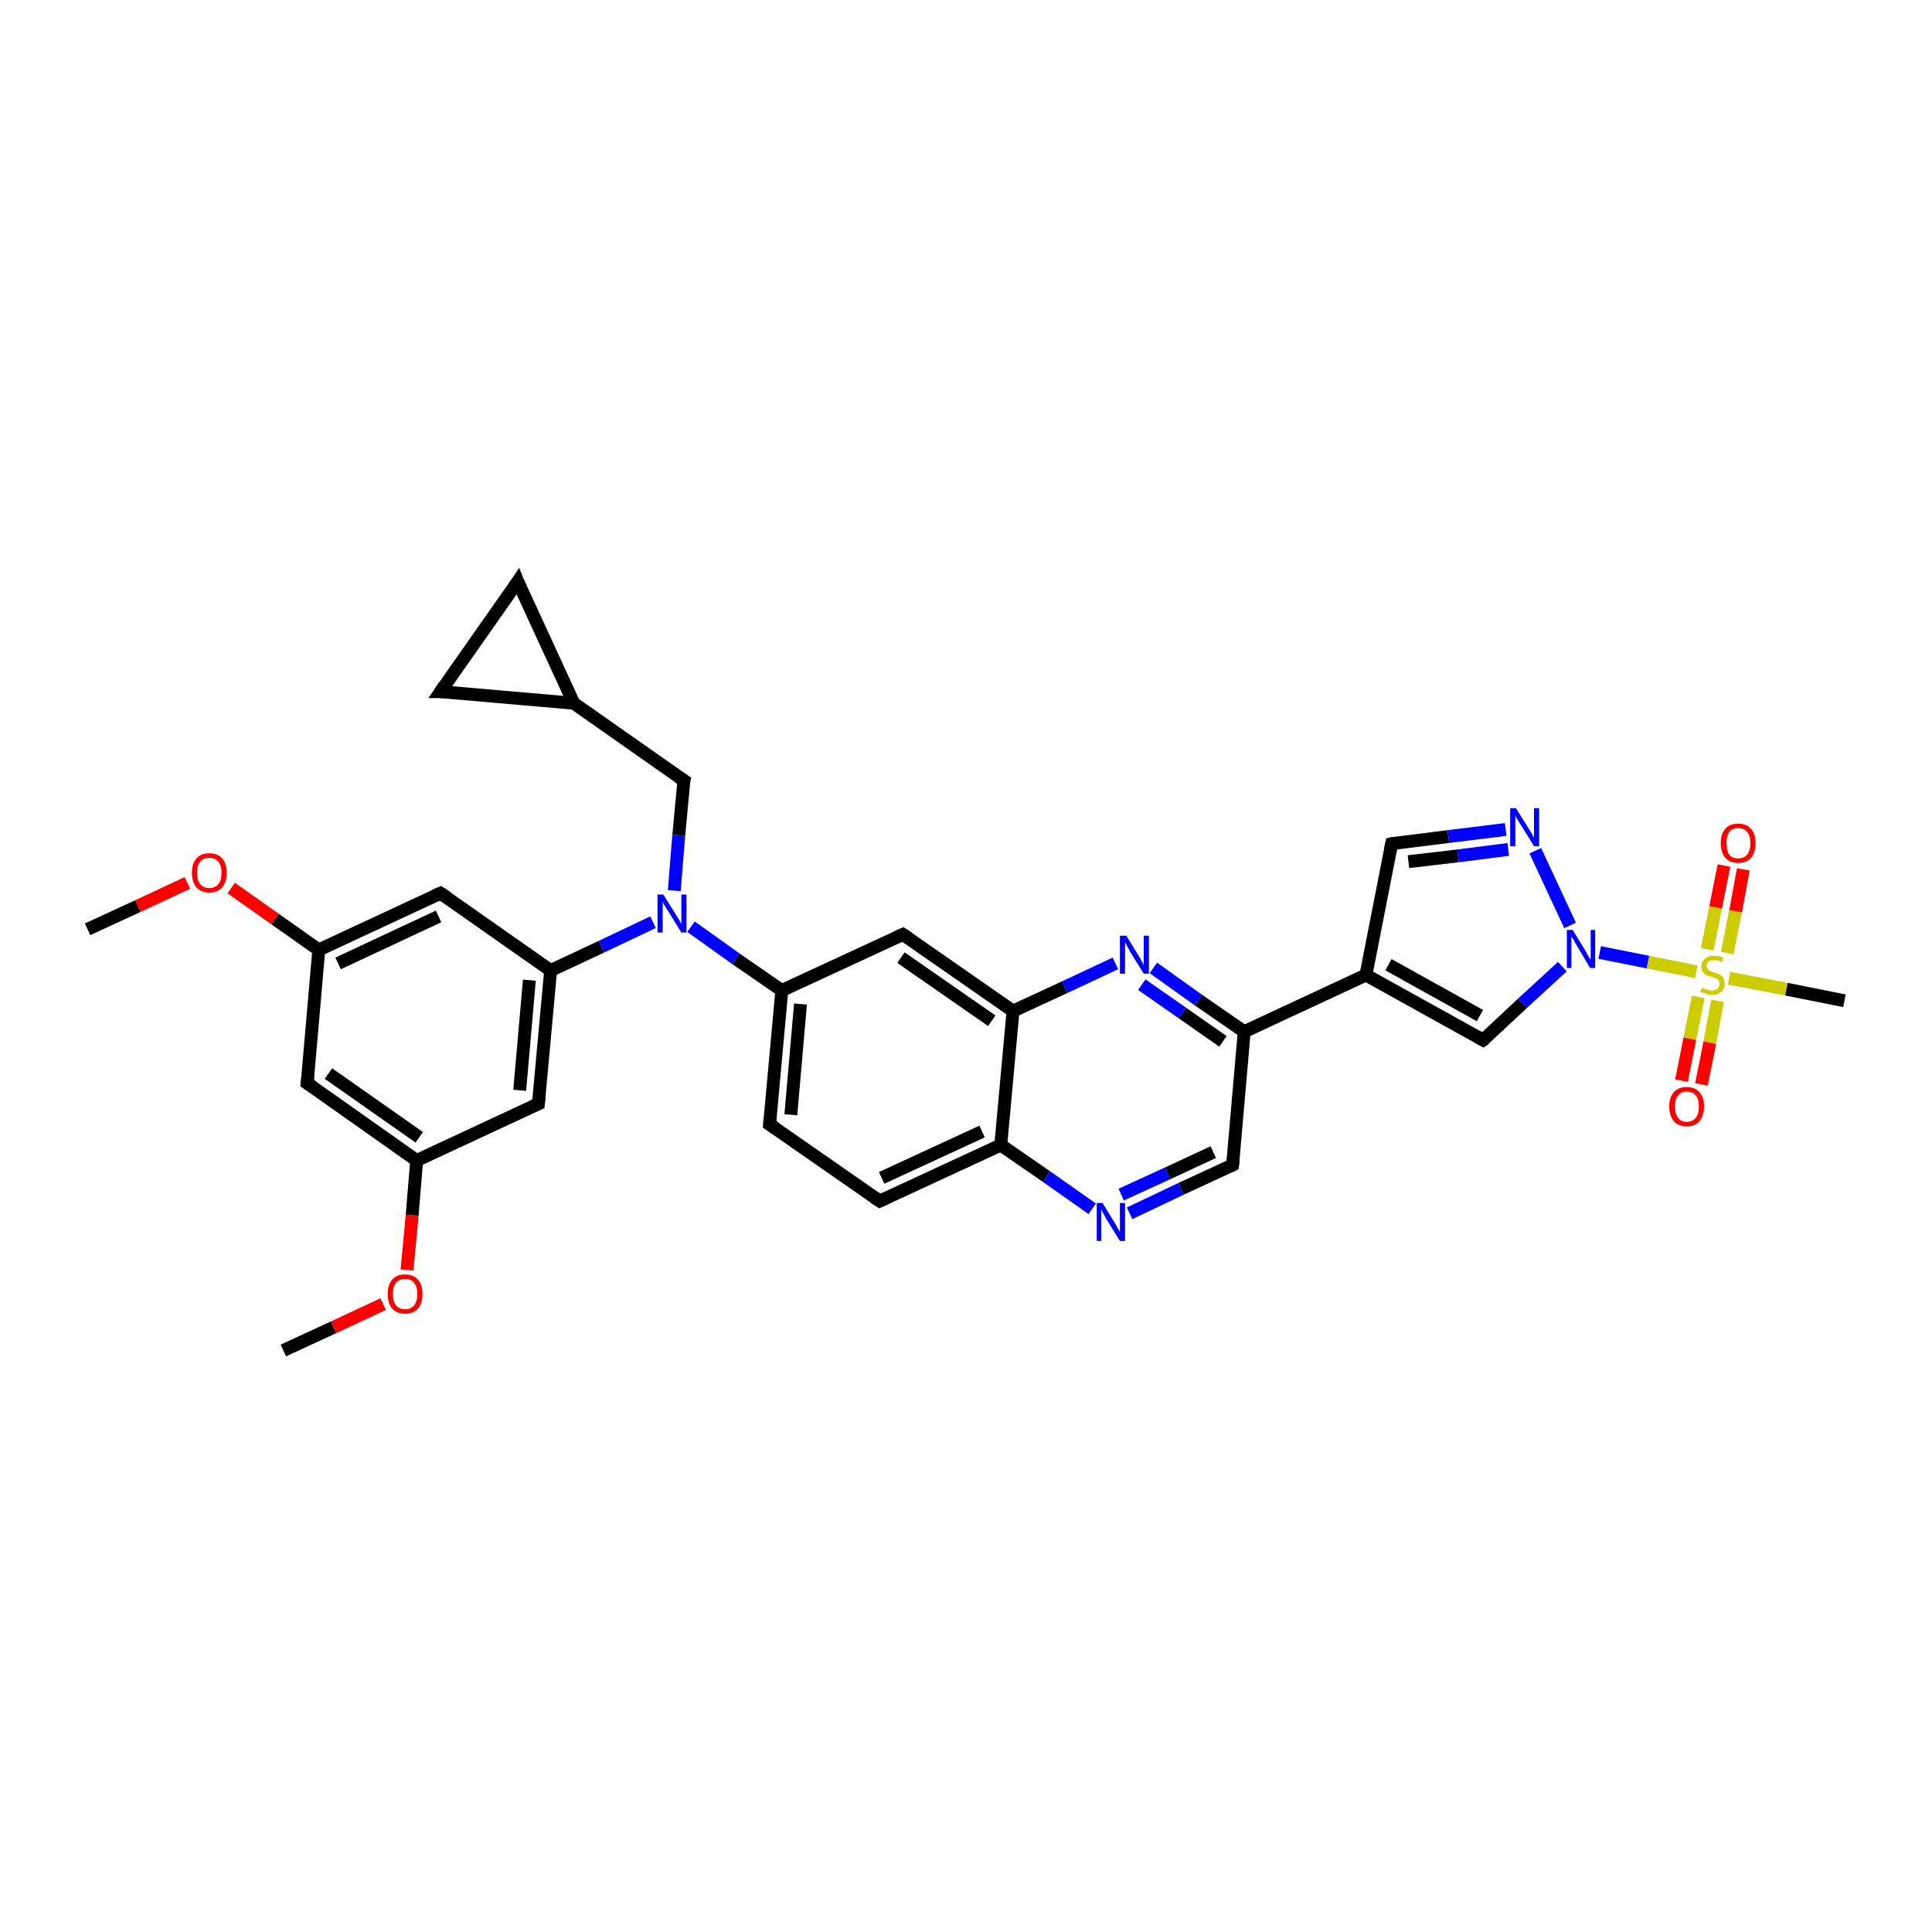 <?xml version='1.0' encoding='iso-8859-1'?>
<svg version='1.1' baseProfile='full'
              xmlns='http://www.w3.org/2000/svg'
                      xmlns:rdkit='http://www.rdkit.org/xml'
                      xmlns:xlink='http://www.w3.org/1999/xlink'
                  xml:space='preserve'
width='300px' height='300px' viewBox='0 0 300 300'>
<!-- END OF HEADER -->
<rect style='opacity:1.0;fill:#FFFFFF;stroke:none' width='300.0' height='300.0' x='0.0' y='0.0'> </rect>
<path class='bond-0 atom-0 atom-1' d='M 44.0,209.7 L 51.8,206.1' style='fill:none;fill-rule:evenodd;stroke:#000000;stroke-width:2.0px;stroke-linecap:butt;stroke-linejoin:miter;stroke-opacity:1' />
<path class='bond-0 atom-0 atom-1' d='M 51.8,206.1 L 59.5,202.5' style='fill:none;fill-rule:evenodd;stroke:#FF0000;stroke-width:2.0px;stroke-linecap:butt;stroke-linejoin:miter;stroke-opacity:1' />
<path class='bond-1 atom-1 atom-2' d='M 63.2,197.2 L 64.0,188.7' style='fill:none;fill-rule:evenodd;stroke:#FF0000;stroke-width:2.0px;stroke-linecap:butt;stroke-linejoin:miter;stroke-opacity:1' />
<path class='bond-1 atom-1 atom-2' d='M 64.0,188.7 L 64.7,180.2' style='fill:none;fill-rule:evenodd;stroke:#000000;stroke-width:2.0px;stroke-linecap:butt;stroke-linejoin:miter;stroke-opacity:1' />
<path class='bond-2 atom-2 atom-3' d='M 64.7,180.2 L 47.7,168.2' style='fill:none;fill-rule:evenodd;stroke:#000000;stroke-width:2.0px;stroke-linecap:butt;stroke-linejoin:miter;stroke-opacity:1' />
<path class='bond-2 atom-2 atom-3' d='M 65.1,176.6 L 51.0,166.7' style='fill:none;fill-rule:evenodd;stroke:#000000;stroke-width:2.0px;stroke-linecap:butt;stroke-linejoin:miter;stroke-opacity:1' />
<path class='bond-3 atom-3 atom-4' d='M 47.7,168.2 L 49.5,147.5' style='fill:none;fill-rule:evenodd;stroke:#000000;stroke-width:2.0px;stroke-linecap:butt;stroke-linejoin:miter;stroke-opacity:1' />
<path class='bond-4 atom-4 atom-5' d='M 49.5,147.5 L 42.7,142.7' style='fill:none;fill-rule:evenodd;stroke:#000000;stroke-width:2.0px;stroke-linecap:butt;stroke-linejoin:miter;stroke-opacity:1' />
<path class='bond-4 atom-4 atom-5' d='M 42.7,142.7 L 35.9,137.9' style='fill:none;fill-rule:evenodd;stroke:#FF0000;stroke-width:2.0px;stroke-linecap:butt;stroke-linejoin:miter;stroke-opacity:1' />
<path class='bond-5 atom-5 atom-6' d='M 29.1,137.1 L 21.4,140.7' style='fill:none;fill-rule:evenodd;stroke:#FF0000;stroke-width:2.0px;stroke-linecap:butt;stroke-linejoin:miter;stroke-opacity:1' />
<path class='bond-5 atom-5 atom-6' d='M 21.4,140.7 L 13.6,144.3' style='fill:none;fill-rule:evenodd;stroke:#000000;stroke-width:2.0px;stroke-linecap:butt;stroke-linejoin:miter;stroke-opacity:1' />
<path class='bond-6 atom-4 atom-7' d='M 49.5,147.5 L 68.4,138.7' style='fill:none;fill-rule:evenodd;stroke:#000000;stroke-width:2.0px;stroke-linecap:butt;stroke-linejoin:miter;stroke-opacity:1' />
<path class='bond-6 atom-4 atom-7' d='M 52.5,149.6 L 68.1,142.3' style='fill:none;fill-rule:evenodd;stroke:#000000;stroke-width:2.0px;stroke-linecap:butt;stroke-linejoin:miter;stroke-opacity:1' />
<path class='bond-7 atom-7 atom-8' d='M 68.4,138.7 L 85.5,150.7' style='fill:none;fill-rule:evenodd;stroke:#000000;stroke-width:2.0px;stroke-linecap:butt;stroke-linejoin:miter;stroke-opacity:1' />
<path class='bond-8 atom-8 atom-9' d='M 85.5,150.7 L 93.4,147.0' style='fill:none;fill-rule:evenodd;stroke:#000000;stroke-width:2.0px;stroke-linecap:butt;stroke-linejoin:miter;stroke-opacity:1' />
<path class='bond-8 atom-8 atom-9' d='M 93.4,147.0 L 101.4,143.2' style='fill:none;fill-rule:evenodd;stroke:#0000FF;stroke-width:2.0px;stroke-linecap:butt;stroke-linejoin:miter;stroke-opacity:1' />
<path class='bond-9 atom-9 atom-10' d='M 104.7,138.3 L 105.4,129.7' style='fill:none;fill-rule:evenodd;stroke:#0000FF;stroke-width:2.0px;stroke-linecap:butt;stroke-linejoin:miter;stroke-opacity:1' />
<path class='bond-9 atom-9 atom-10' d='M 105.4,129.7 L 106.2,121.2' style='fill:none;fill-rule:evenodd;stroke:#000000;stroke-width:2.0px;stroke-linecap:butt;stroke-linejoin:miter;stroke-opacity:1' />
<path class='bond-10 atom-10 atom-11' d='M 106.2,121.2 L 89.1,109.2' style='fill:none;fill-rule:evenodd;stroke:#000000;stroke-width:2.0px;stroke-linecap:butt;stroke-linejoin:miter;stroke-opacity:1' />
<path class='bond-11 atom-11 atom-12' d='M 89.1,109.2 L 68.4,107.4' style='fill:none;fill-rule:evenodd;stroke:#000000;stroke-width:2.0px;stroke-linecap:butt;stroke-linejoin:miter;stroke-opacity:1' />
<path class='bond-12 atom-12 atom-13' d='M 68.4,107.4 L 80.4,90.3' style='fill:none;fill-rule:evenodd;stroke:#000000;stroke-width:2.0px;stroke-linecap:butt;stroke-linejoin:miter;stroke-opacity:1' />
<path class='bond-13 atom-9 atom-14' d='M 107.3,143.9 L 114.3,148.9' style='fill:none;fill-rule:evenodd;stroke:#0000FF;stroke-width:2.0px;stroke-linecap:butt;stroke-linejoin:miter;stroke-opacity:1' />
<path class='bond-13 atom-9 atom-14' d='M 114.3,148.9 L 121.4,153.8' style='fill:none;fill-rule:evenodd;stroke:#000000;stroke-width:2.0px;stroke-linecap:butt;stroke-linejoin:miter;stroke-opacity:1' />
<path class='bond-14 atom-14 atom-15' d='M 121.4,153.8 L 119.5,174.6' style='fill:none;fill-rule:evenodd;stroke:#000000;stroke-width:2.0px;stroke-linecap:butt;stroke-linejoin:miter;stroke-opacity:1' />
<path class='bond-14 atom-14 atom-15' d='M 124.3,155.9 L 122.8,173.1' style='fill:none;fill-rule:evenodd;stroke:#000000;stroke-width:2.0px;stroke-linecap:butt;stroke-linejoin:miter;stroke-opacity:1' />
<path class='bond-15 atom-15 atom-16' d='M 119.5,174.6 L 136.6,186.5' style='fill:none;fill-rule:evenodd;stroke:#000000;stroke-width:2.0px;stroke-linecap:butt;stroke-linejoin:miter;stroke-opacity:1' />
<path class='bond-16 atom-16 atom-17' d='M 136.6,186.5 L 155.4,177.8' style='fill:none;fill-rule:evenodd;stroke:#000000;stroke-width:2.0px;stroke-linecap:butt;stroke-linejoin:miter;stroke-opacity:1' />
<path class='bond-16 atom-16 atom-17' d='M 136.9,182.9 L 152.5,175.7' style='fill:none;fill-rule:evenodd;stroke:#000000;stroke-width:2.0px;stroke-linecap:butt;stroke-linejoin:miter;stroke-opacity:1' />
<path class='bond-17 atom-17 atom-18' d='M 155.4,177.8 L 162.5,182.7' style='fill:none;fill-rule:evenodd;stroke:#000000;stroke-width:2.0px;stroke-linecap:butt;stroke-linejoin:miter;stroke-opacity:1' />
<path class='bond-17 atom-17 atom-18' d='M 162.5,182.7 L 169.6,187.7' style='fill:none;fill-rule:evenodd;stroke:#0000FF;stroke-width:2.0px;stroke-linecap:butt;stroke-linejoin:miter;stroke-opacity:1' />
<path class='bond-18 atom-18 atom-19' d='M 175.4,188.4 L 183.4,184.6' style='fill:none;fill-rule:evenodd;stroke:#0000FF;stroke-width:2.0px;stroke-linecap:butt;stroke-linejoin:miter;stroke-opacity:1' />
<path class='bond-18 atom-18 atom-19' d='M 183.4,184.6 L 191.4,180.9' style='fill:none;fill-rule:evenodd;stroke:#000000;stroke-width:2.0px;stroke-linecap:butt;stroke-linejoin:miter;stroke-opacity:1' />
<path class='bond-18 atom-18 atom-19' d='M 174.1,185.5 L 181.3,182.2' style='fill:none;fill-rule:evenodd;stroke:#0000FF;stroke-width:2.0px;stroke-linecap:butt;stroke-linejoin:miter;stroke-opacity:1' />
<path class='bond-18 atom-18 atom-19' d='M 181.3,182.2 L 188.4,178.9' style='fill:none;fill-rule:evenodd;stroke:#000000;stroke-width:2.0px;stroke-linecap:butt;stroke-linejoin:miter;stroke-opacity:1' />
<path class='bond-19 atom-19 atom-20' d='M 191.4,180.9 L 193.2,160.2' style='fill:none;fill-rule:evenodd;stroke:#000000;stroke-width:2.0px;stroke-linecap:butt;stroke-linejoin:miter;stroke-opacity:1' />
<path class='bond-20 atom-20 atom-21' d='M 193.2,160.2 L 212.1,151.4' style='fill:none;fill-rule:evenodd;stroke:#000000;stroke-width:2.0px;stroke-linecap:butt;stroke-linejoin:miter;stroke-opacity:1' />
<path class='bond-21 atom-21 atom-22' d='M 212.1,151.4 L 216.1,131.0' style='fill:none;fill-rule:evenodd;stroke:#000000;stroke-width:2.0px;stroke-linecap:butt;stroke-linejoin:miter;stroke-opacity:1' />
<path class='bond-22 atom-22 atom-23' d='M 216.1,131.0 L 224.9,129.9' style='fill:none;fill-rule:evenodd;stroke:#000000;stroke-width:2.0px;stroke-linecap:butt;stroke-linejoin:miter;stroke-opacity:1' />
<path class='bond-22 atom-22 atom-23' d='M 224.9,129.9 L 233.8,128.8' style='fill:none;fill-rule:evenodd;stroke:#0000FF;stroke-width:2.0px;stroke-linecap:butt;stroke-linejoin:miter;stroke-opacity:1' />
<path class='bond-22 atom-22 atom-23' d='M 218.7,133.8 L 226.4,132.9' style='fill:none;fill-rule:evenodd;stroke:#000000;stroke-width:2.0px;stroke-linecap:butt;stroke-linejoin:miter;stroke-opacity:1' />
<path class='bond-22 atom-22 atom-23' d='M 226.4,132.9 L 234.2,131.9' style='fill:none;fill-rule:evenodd;stroke:#0000FF;stroke-width:2.0px;stroke-linecap:butt;stroke-linejoin:miter;stroke-opacity:1' />
<path class='bond-23 atom-23 atom-24' d='M 238.4,132.1 L 243.8,143.7' style='fill:none;fill-rule:evenodd;stroke:#0000FF;stroke-width:2.0px;stroke-linecap:butt;stroke-linejoin:miter;stroke-opacity:1' />
<path class='bond-24 atom-24 atom-25' d='M 248.4,147.9 L 255.9,149.4' style='fill:none;fill-rule:evenodd;stroke:#0000FF;stroke-width:2.0px;stroke-linecap:butt;stroke-linejoin:miter;stroke-opacity:1' />
<path class='bond-24 atom-24 atom-25' d='M 255.9,149.4 L 263.4,150.9' style='fill:none;fill-rule:evenodd;stroke:#CCCC00;stroke-width:2.0px;stroke-linecap:butt;stroke-linejoin:miter;stroke-opacity:1' />
<path class='bond-25 atom-25 atom-26' d='M 268.5,151.9 L 277.4,153.6' style='fill:none;fill-rule:evenodd;stroke:#CCCC00;stroke-width:2.0px;stroke-linecap:butt;stroke-linejoin:miter;stroke-opacity:1' />
<path class='bond-25 atom-25 atom-26' d='M 277.4,153.6 L 286.4,155.4' style='fill:none;fill-rule:evenodd;stroke:#000000;stroke-width:2.0px;stroke-linecap:butt;stroke-linejoin:miter;stroke-opacity:1' />
<path class='bond-26 atom-25 atom-27' d='M 268.2,148.0 L 269.5,141.5' style='fill:none;fill-rule:evenodd;stroke:#CCCC00;stroke-width:2.0px;stroke-linecap:butt;stroke-linejoin:miter;stroke-opacity:1' />
<path class='bond-26 atom-25 atom-27' d='M 269.5,141.5 L 270.7,135.0' style='fill:none;fill-rule:evenodd;stroke:#FF0000;stroke-width:2.0px;stroke-linecap:butt;stroke-linejoin:miter;stroke-opacity:1' />
<path class='bond-26 atom-25 atom-27' d='M 265.1,147.4 L 266.4,140.9' style='fill:none;fill-rule:evenodd;stroke:#CCCC00;stroke-width:2.0px;stroke-linecap:butt;stroke-linejoin:miter;stroke-opacity:1' />
<path class='bond-26 atom-25 atom-27' d='M 266.4,140.9 L 267.7,134.4' style='fill:none;fill-rule:evenodd;stroke:#FF0000;stroke-width:2.0px;stroke-linecap:butt;stroke-linejoin:miter;stroke-opacity:1' />
<path class='bond-27 atom-25 atom-28' d='M 263.7,154.8 L 262.4,161.3' style='fill:none;fill-rule:evenodd;stroke:#CCCC00;stroke-width:2.0px;stroke-linecap:butt;stroke-linejoin:miter;stroke-opacity:1' />
<path class='bond-27 atom-25 atom-28' d='M 262.4,161.3 L 261.1,167.8' style='fill:none;fill-rule:evenodd;stroke:#FF0000;stroke-width:2.0px;stroke-linecap:butt;stroke-linejoin:miter;stroke-opacity:1' />
<path class='bond-27 atom-25 atom-28' d='M 266.7,155.4 L 265.5,161.9' style='fill:none;fill-rule:evenodd;stroke:#CCCC00;stroke-width:2.0px;stroke-linecap:butt;stroke-linejoin:miter;stroke-opacity:1' />
<path class='bond-27 atom-25 atom-28' d='M 265.5,161.9 L 264.2,168.4' style='fill:none;fill-rule:evenodd;stroke:#FF0000;stroke-width:2.0px;stroke-linecap:butt;stroke-linejoin:miter;stroke-opacity:1' />
<path class='bond-28 atom-24 atom-29' d='M 242.6,150.1 L 236.4,155.8' style='fill:none;fill-rule:evenodd;stroke:#0000FF;stroke-width:2.0px;stroke-linecap:butt;stroke-linejoin:miter;stroke-opacity:1' />
<path class='bond-28 atom-24 atom-29' d='M 236.4,155.8 L 230.3,161.5' style='fill:none;fill-rule:evenodd;stroke:#000000;stroke-width:2.0px;stroke-linecap:butt;stroke-linejoin:miter;stroke-opacity:1' />
<path class='bond-29 atom-20 atom-30' d='M 193.2,160.2 L 186.1,155.3' style='fill:none;fill-rule:evenodd;stroke:#000000;stroke-width:2.0px;stroke-linecap:butt;stroke-linejoin:miter;stroke-opacity:1' />
<path class='bond-29 atom-20 atom-30' d='M 186.1,155.3 L 179.1,150.3' style='fill:none;fill-rule:evenodd;stroke:#0000FF;stroke-width:2.0px;stroke-linecap:butt;stroke-linejoin:miter;stroke-opacity:1' />
<path class='bond-29 atom-20 atom-30' d='M 189.9,161.7 L 183.6,157.3' style='fill:none;fill-rule:evenodd;stroke:#000000;stroke-width:2.0px;stroke-linecap:butt;stroke-linejoin:miter;stroke-opacity:1' />
<path class='bond-29 atom-20 atom-30' d='M 183.6,157.3 L 177.3,152.9' style='fill:none;fill-rule:evenodd;stroke:#0000FF;stroke-width:2.0px;stroke-linecap:butt;stroke-linejoin:miter;stroke-opacity:1' />
<path class='bond-30 atom-30 atom-31' d='M 173.2,149.6 L 165.3,153.3' style='fill:none;fill-rule:evenodd;stroke:#0000FF;stroke-width:2.0px;stroke-linecap:butt;stroke-linejoin:miter;stroke-opacity:1' />
<path class='bond-30 atom-30 atom-31' d='M 165.3,153.3 L 157.3,157.0' style='fill:none;fill-rule:evenodd;stroke:#000000;stroke-width:2.0px;stroke-linecap:butt;stroke-linejoin:miter;stroke-opacity:1' />
<path class='bond-31 atom-31 atom-32' d='M 157.3,157.0 L 140.2,145.1' style='fill:none;fill-rule:evenodd;stroke:#000000;stroke-width:2.0px;stroke-linecap:butt;stroke-linejoin:miter;stroke-opacity:1' />
<path class='bond-31 atom-31 atom-32' d='M 154.0,158.5 L 139.9,148.7' style='fill:none;fill-rule:evenodd;stroke:#000000;stroke-width:2.0px;stroke-linecap:butt;stroke-linejoin:miter;stroke-opacity:1' />
<path class='bond-32 atom-8 atom-33' d='M 85.5,150.7 L 83.6,171.4' style='fill:none;fill-rule:evenodd;stroke:#000000;stroke-width:2.0px;stroke-linecap:butt;stroke-linejoin:miter;stroke-opacity:1' />
<path class='bond-32 atom-8 atom-33' d='M 82.2,152.2 L 80.7,169.3' style='fill:none;fill-rule:evenodd;stroke:#000000;stroke-width:2.0px;stroke-linecap:butt;stroke-linejoin:miter;stroke-opacity:1' />
<path class='bond-33 atom-33 atom-2' d='M 83.6,171.4 L 64.7,180.2' style='fill:none;fill-rule:evenodd;stroke:#000000;stroke-width:2.0px;stroke-linecap:butt;stroke-linejoin:miter;stroke-opacity:1' />
<path class='bond-34 atom-13 atom-11' d='M 80.4,90.3 L 89.1,109.2' style='fill:none;fill-rule:evenodd;stroke:#000000;stroke-width:2.0px;stroke-linecap:butt;stroke-linejoin:miter;stroke-opacity:1' />
<path class='bond-35 atom-32 atom-14' d='M 140.2,145.1 L 121.4,153.8' style='fill:none;fill-rule:evenodd;stroke:#000000;stroke-width:2.0px;stroke-linecap:butt;stroke-linejoin:miter;stroke-opacity:1' />
<path class='bond-36 atom-31 atom-17' d='M 157.3,157.0 L 155.4,177.8' style='fill:none;fill-rule:evenodd;stroke:#000000;stroke-width:2.0px;stroke-linecap:butt;stroke-linejoin:miter;stroke-opacity:1' />
<path class='bond-37 atom-29 atom-21' d='M 230.3,161.5 L 212.1,151.4' style='fill:none;fill-rule:evenodd;stroke:#000000;stroke-width:2.0px;stroke-linecap:butt;stroke-linejoin:miter;stroke-opacity:1' />
<path class='bond-37 atom-29 atom-21' d='M 229.8,157.7 L 215.6,149.8' style='fill:none;fill-rule:evenodd;stroke:#000000;stroke-width:2.0px;stroke-linecap:butt;stroke-linejoin:miter;stroke-opacity:1' />
<path d='M 48.6,168.8 L 47.7,168.2 L 47.8,167.2' style='fill:none;stroke:#000000;stroke-width:2.0px;stroke-linecap:butt;stroke-linejoin:miter;stroke-opacity:1;' />
<path d='M 67.5,139.1 L 68.4,138.7 L 69.3,139.3' style='fill:none;stroke:#000000;stroke-width:2.0px;stroke-linecap:butt;stroke-linejoin:miter;stroke-opacity:1;' />
<path d='M 106.1,121.6 L 106.2,121.2 L 105.3,120.6' style='fill:none;stroke:#000000;stroke-width:2.0px;stroke-linecap:butt;stroke-linejoin:miter;stroke-opacity:1;' />
<path d='M 69.4,107.4 L 68.4,107.4 L 69.0,106.5' style='fill:none;stroke:#000000;stroke-width:2.0px;stroke-linecap:butt;stroke-linejoin:miter;stroke-opacity:1;' />
<path d='M 79.8,91.2 L 80.4,90.3 L 80.8,91.3' style='fill:none;stroke:#000000;stroke-width:2.0px;stroke-linecap:butt;stroke-linejoin:miter;stroke-opacity:1;' />
<path d='M 119.6,173.5 L 119.5,174.6 L 120.4,175.2' style='fill:none;stroke:#000000;stroke-width:2.0px;stroke-linecap:butt;stroke-linejoin:miter;stroke-opacity:1;' />
<path d='M 135.7,185.9 L 136.6,186.5 L 137.5,186.1' style='fill:none;stroke:#000000;stroke-width:2.0px;stroke-linecap:butt;stroke-linejoin:miter;stroke-opacity:1;' />
<path d='M 191.0,181.1 L 191.4,180.9 L 191.5,179.9' style='fill:none;stroke:#000000;stroke-width:2.0px;stroke-linecap:butt;stroke-linejoin:miter;stroke-opacity:1;' />
<path d='M 215.9,132.0 L 216.1,131.0 L 216.5,130.9' style='fill:none;stroke:#000000;stroke-width:2.0px;stroke-linecap:butt;stroke-linejoin:miter;stroke-opacity:1;' />
<path d='M 230.6,161.3 L 230.3,161.5 L 229.4,161.0' style='fill:none;stroke:#000000;stroke-width:2.0px;stroke-linecap:butt;stroke-linejoin:miter;stroke-opacity:1;' />
<path d='M 141.1,145.7 L 140.2,145.1 L 139.3,145.5' style='fill:none;stroke:#000000;stroke-width:2.0px;stroke-linecap:butt;stroke-linejoin:miter;stroke-opacity:1;' />
<path d='M 83.7,170.4 L 83.6,171.4 L 82.7,171.8' style='fill:none;stroke:#000000;stroke-width:2.0px;stroke-linecap:butt;stroke-linejoin:miter;stroke-opacity:1;' />
<path class='atom-1' d='M 60.2 200.9
Q 60.2 199.5, 60.9 198.7
Q 61.6 197.9, 62.9 197.9
Q 64.2 197.9, 64.9 198.7
Q 65.6 199.5, 65.6 200.9
Q 65.6 202.4, 64.9 203.2
Q 64.2 204.0, 62.9 204.0
Q 61.6 204.0, 60.9 203.2
Q 60.2 202.4, 60.2 200.9
M 62.9 203.3
Q 63.8 203.3, 64.3 202.7
Q 64.8 202.1, 64.8 200.9
Q 64.8 199.8, 64.3 199.2
Q 63.8 198.6, 62.9 198.6
Q 62.0 198.6, 61.5 199.2
Q 61.0 199.8, 61.0 200.9
Q 61.0 202.1, 61.5 202.7
Q 62.0 203.3, 62.9 203.3
' fill='#FF0000'/>
<path class='atom-5' d='M 29.8 135.5
Q 29.8 134.1, 30.5 133.3
Q 31.2 132.5, 32.5 132.5
Q 33.8 132.5, 34.5 133.3
Q 35.2 134.1, 35.2 135.5
Q 35.2 137.0, 34.5 137.8
Q 33.8 138.6, 32.5 138.6
Q 31.2 138.6, 30.5 137.8
Q 29.8 137.0, 29.8 135.5
M 32.5 137.9
Q 33.4 137.9, 33.9 137.3
Q 34.4 136.7, 34.4 135.5
Q 34.4 134.4, 33.9 133.8
Q 33.4 133.2, 32.5 133.2
Q 31.6 133.2, 31.1 133.8
Q 30.6 134.4, 30.6 135.5
Q 30.6 136.7, 31.1 137.3
Q 31.6 137.9, 32.5 137.9
' fill='#FF0000'/>
<path class='atom-9' d='M 103.0 138.9
L 105.0 142.1
Q 105.2 142.4, 105.5 142.9
Q 105.8 143.5, 105.8 143.5
L 105.8 138.9
L 106.6 138.9
L 106.6 144.8
L 105.8 144.8
L 103.7 141.4
Q 103.4 141.0, 103.2 140.6
Q 102.9 140.1, 102.9 140.0
L 102.9 144.8
L 102.1 144.8
L 102.1 138.9
L 103.0 138.9
' fill='#0000FF'/>
<path class='atom-18' d='M 171.2 186.8
L 173.1 189.9
Q 173.3 190.2, 173.6 190.8
Q 173.9 191.3, 173.9 191.3
L 173.9 186.8
L 174.7 186.8
L 174.7 192.7
L 173.9 192.7
L 171.8 189.3
Q 171.6 188.9, 171.3 188.4
Q 171.1 187.9, 171.0 187.8
L 171.0 192.7
L 170.3 192.7
L 170.3 186.8
L 171.2 186.8
' fill='#0000FF'/>
<path class='atom-23' d='M 235.4 125.5
L 237.4 128.7
Q 237.6 129.0, 237.9 129.5
Q 238.2 130.1, 238.2 130.1
L 238.2 125.5
L 239.0 125.5
L 239.0 131.4
L 238.2 131.4
L 236.1 128.0
Q 235.8 127.6, 235.6 127.2
Q 235.3 126.7, 235.3 126.6
L 235.3 131.4
L 234.5 131.4
L 234.5 125.5
L 235.4 125.5
' fill='#0000FF'/>
<path class='atom-24' d='M 244.2 144.4
L 246.1 147.5
Q 246.3 147.8, 246.6 148.4
Q 246.9 149.0, 247.0 149.0
L 247.0 144.4
L 247.7 144.4
L 247.7 150.3
L 246.9 150.3
L 244.9 146.9
Q 244.6 146.5, 244.4 146.0
Q 244.1 145.6, 244.0 145.4
L 244.0 150.3
L 243.3 150.3
L 243.3 144.4
L 244.2 144.4
' fill='#0000FF'/>
<path class='atom-25' d='M 264.3 153.4
Q 264.3 153.4, 264.6 153.5
Q 264.9 153.6, 265.2 153.7
Q 265.5 153.8, 265.8 153.8
Q 266.4 153.8, 266.7 153.5
Q 267.0 153.2, 267.0 152.8
Q 267.0 152.4, 266.8 152.2
Q 266.7 152.0, 266.4 151.9
Q 266.2 151.8, 265.8 151.7
Q 265.2 151.5, 264.9 151.4
Q 264.6 151.2, 264.4 150.9
Q 264.2 150.6, 264.2 150.1
Q 264.2 149.3, 264.7 148.9
Q 265.2 148.4, 266.2 148.4
Q 266.9 148.4, 267.6 148.7
L 267.4 149.4
Q 266.7 149.1, 266.2 149.1
Q 265.6 149.1, 265.3 149.3
Q 265.0 149.6, 265.0 150.0
Q 265.0 150.3, 265.2 150.5
Q 265.3 150.7, 265.6 150.8
Q 265.8 150.9, 266.2 151.0
Q 266.7 151.2, 267.1 151.3
Q 267.4 151.5, 267.6 151.9
Q 267.8 152.2, 267.8 152.8
Q 267.8 153.6, 267.3 154.0
Q 266.7 154.5, 265.8 154.5
Q 265.3 154.5, 264.9 154.3
Q 264.5 154.2, 264.0 154.0
L 264.3 153.4
' fill='#CCCC00'/>
<path class='atom-27' d='M 267.2 130.9
Q 267.2 129.5, 267.9 128.7
Q 268.6 127.9, 269.9 127.9
Q 271.2 127.9, 271.9 128.7
Q 272.6 129.5, 272.6 130.9
Q 272.6 132.4, 271.9 133.2
Q 271.2 134.0, 269.9 134.0
Q 268.6 134.0, 267.9 133.2
Q 267.2 132.4, 267.2 130.9
M 269.9 133.3
Q 270.8 133.3, 271.3 132.7
Q 271.8 132.1, 271.8 130.9
Q 271.8 129.8, 271.3 129.2
Q 270.8 128.6, 269.9 128.6
Q 269.0 128.6, 268.5 129.2
Q 268.1 129.8, 268.1 130.9
Q 268.1 132.1, 268.5 132.7
Q 269.0 133.3, 269.9 133.3
' fill='#FF0000'/>
<path class='atom-28' d='M 259.2 171.8
Q 259.2 170.4, 259.9 169.6
Q 260.6 168.8, 261.9 168.8
Q 263.2 168.8, 263.9 169.6
Q 264.6 170.4, 264.6 171.8
Q 264.6 173.2, 263.9 174.1
Q 263.2 174.9, 261.9 174.9
Q 260.6 174.9, 259.9 174.1
Q 259.2 173.2, 259.2 171.8
M 261.9 174.2
Q 262.8 174.2, 263.3 173.6
Q 263.8 173.0, 263.8 171.8
Q 263.8 170.6, 263.3 170.1
Q 262.8 169.5, 261.9 169.5
Q 261.0 169.5, 260.6 170.1
Q 260.1 170.6, 260.1 171.8
Q 260.1 173.0, 260.6 173.6
Q 261.0 174.2, 261.9 174.2
' fill='#FF0000'/>
<path class='atom-30' d='M 174.9 145.3
L 176.8 148.4
Q 177.0 148.7, 177.3 149.3
Q 177.6 149.8, 177.6 149.9
L 177.6 145.3
L 178.4 145.3
L 178.4 151.2
L 177.6 151.2
L 175.5 147.8
Q 175.3 147.4, 175.0 146.9
Q 174.8 146.5, 174.7 146.3
L 174.7 151.2
L 173.9 151.2
L 173.9 145.3
L 174.9 145.3
' fill='#0000FF'/>
</svg>
